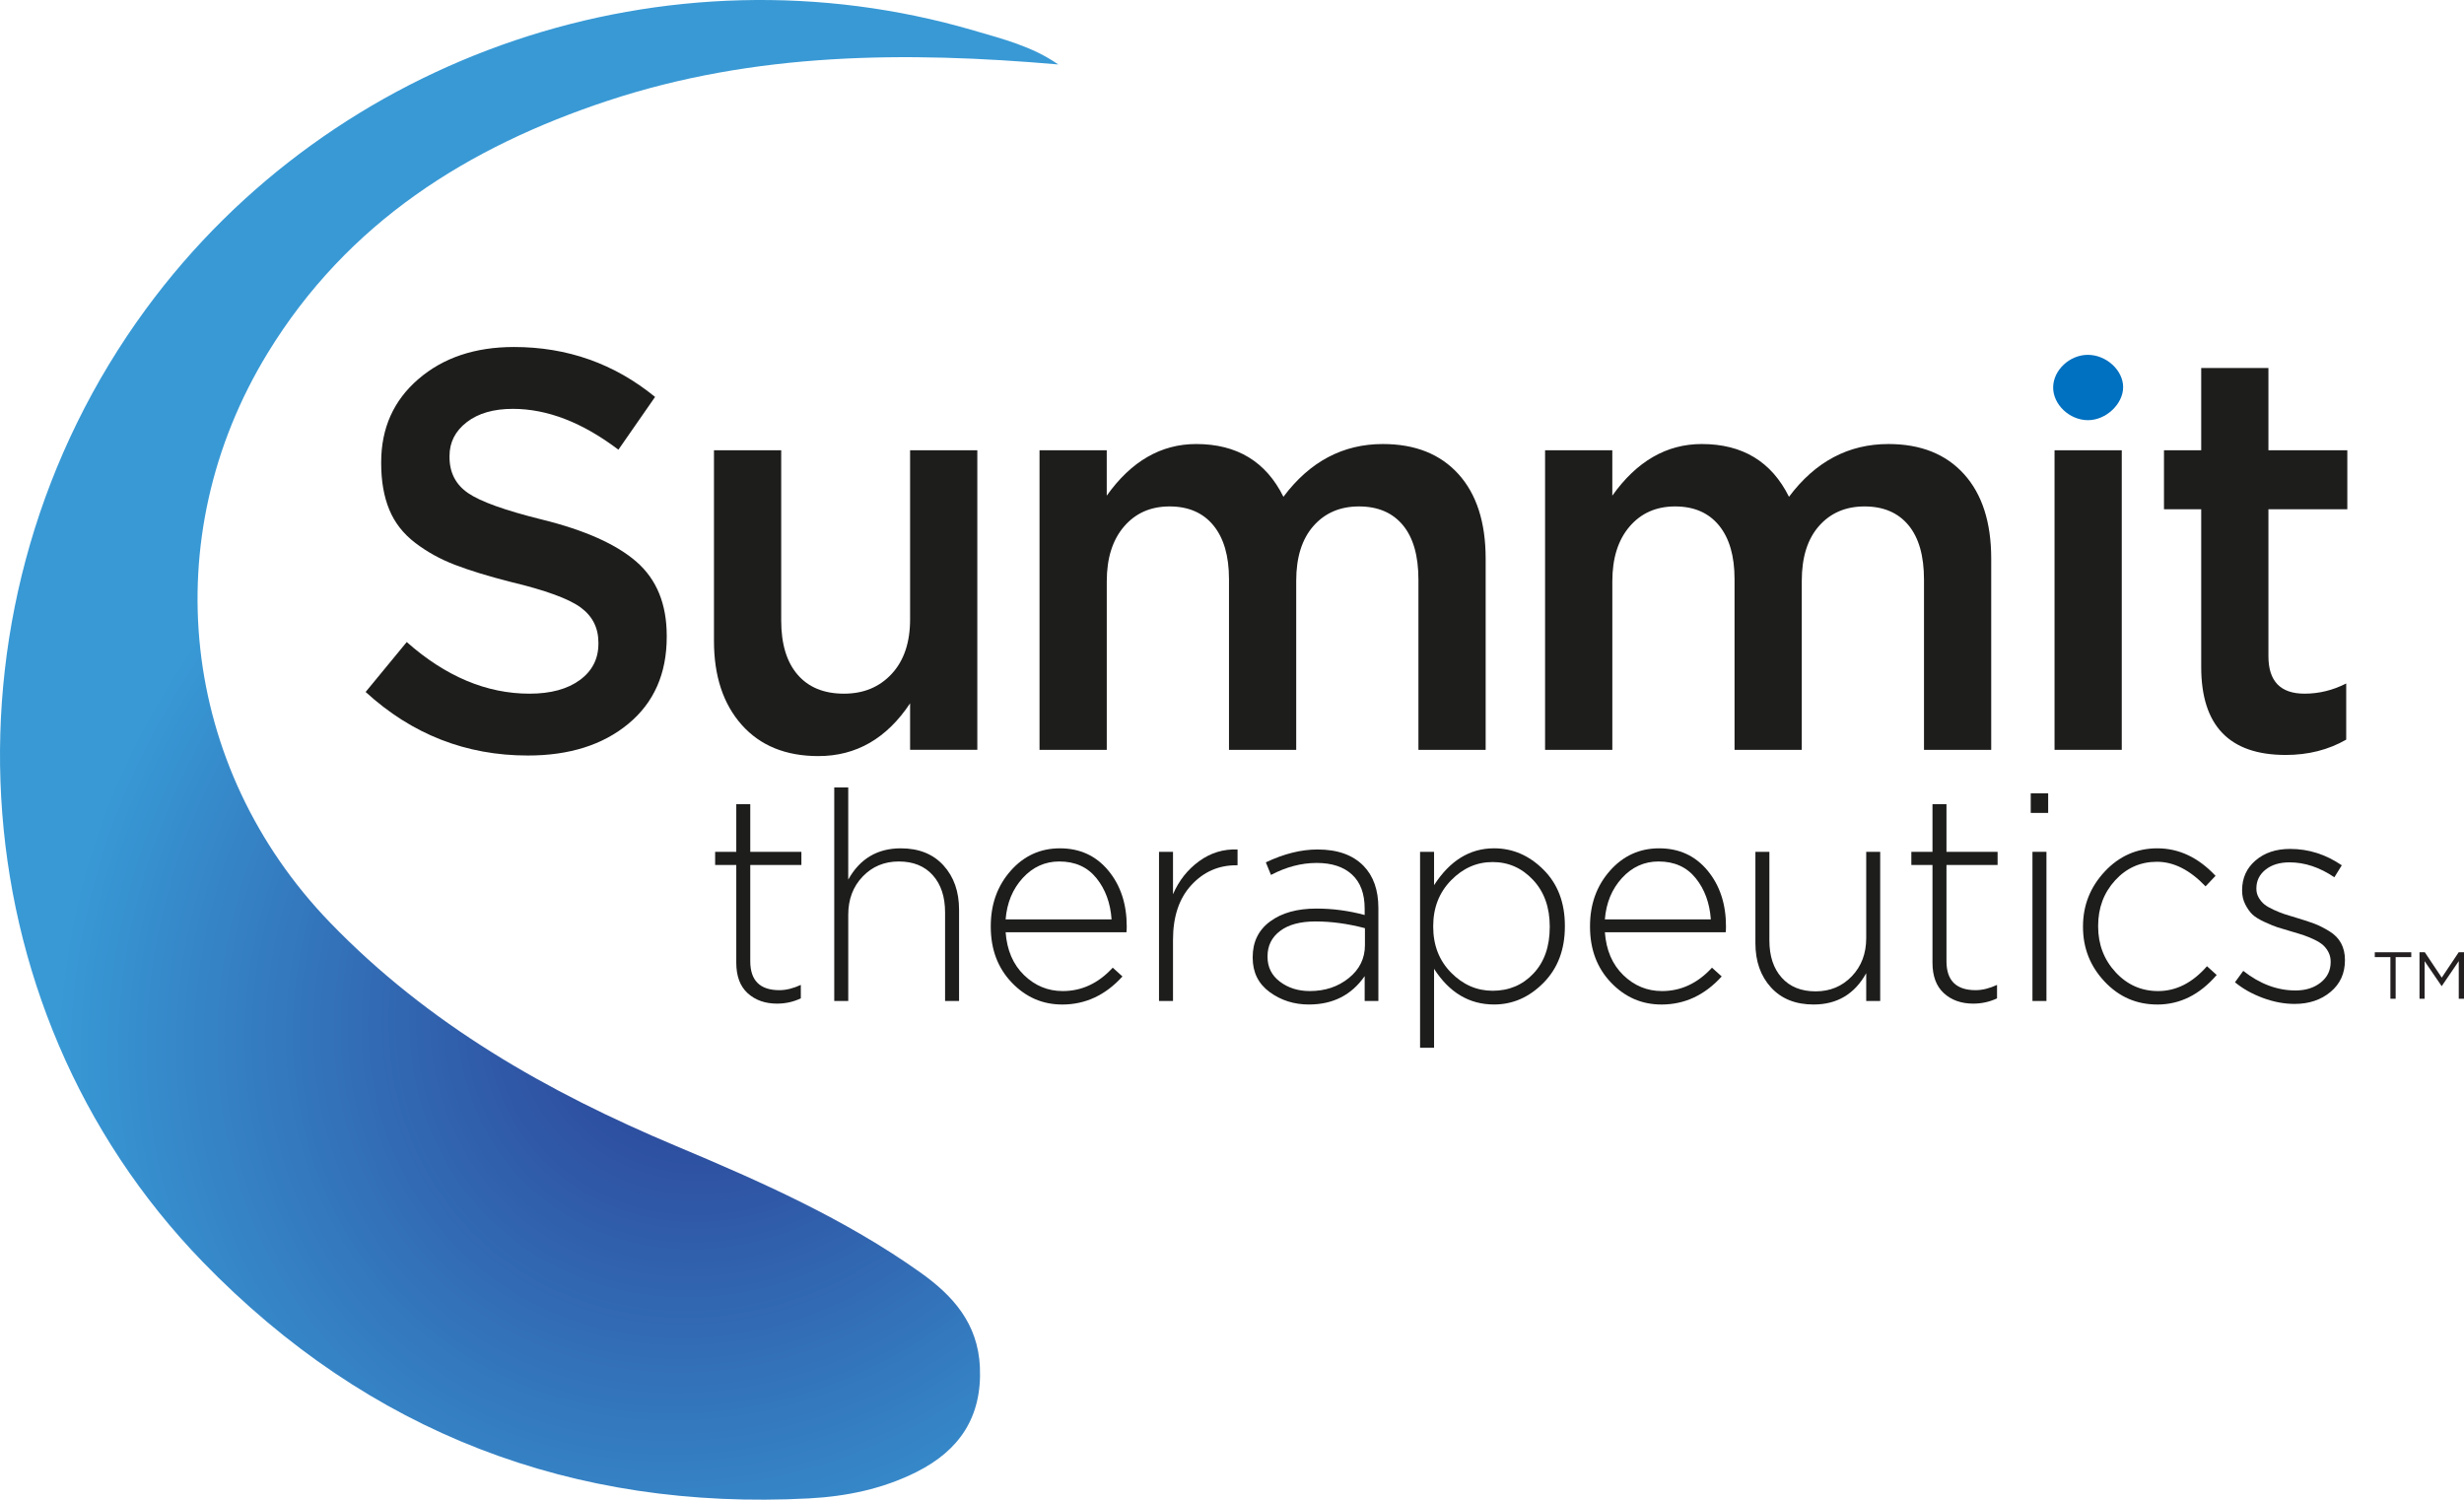<?xml version="1.0" encoding="UTF-8"?> <svg xmlns="http://www.w3.org/2000/svg" xmlns:xlink="http://www.w3.org/1999/xlink" id="Layer_1" data-name="Layer 1" viewBox="0 0 296.753 180.626"><defs><style> .cls-1 { fill: #1d1e1c; } .cls-1, .cls-2, .cls-3, .cls-4 { stroke-width: 0px; } .cls-2 { fill: #231f20; } .cls-3 { fill: #0070c0; } .cls-4 { fill: url(#radial-gradient); } </style><radialGradient id="radial-gradient" cx="1081.253" cy="232.225" fx="1081.253" fy="232.225" r="152.474" gradientTransform="translate(286.036 1079.704) rotate(-114.703) scale(.871 .95) skewX(4.103)" gradientUnits="userSpaceOnUse"><stop offset="0" stop-color="#2b388f"></stop><stop offset=".575" stop-color="#3899d5"></stop></radialGradient></defs><g><g><g><path class="cls-1" d="m63.572,90.996c-7.449,0-13.962-2.551-19.537-7.654l4.951-6.014c4.684,4.146,9.612,6.219,14.787,6.219,2.543,0,4.561-.547,6.056-1.639,1.493-1.094,2.241-2.553,2.241-4.375v-.137c0-1.775-.714-3.188-2.142-4.236-1.428-1.047-4.238-2.072-8.431-3.076-2.676-.682-4.907-1.365-6.69-2.049-1.785-.684-3.391-1.572-4.817-2.666-1.429-1.094-2.466-2.426-3.111-3.998-.647-1.57-.971-3.428-.971-5.568v-.137c0-4.102,1.494-7.438,4.483-10.012,2.988-2.574,6.824-3.861,11.509-3.861,6.423,0,12.087,2.006,16.994,6.014l-4.416,6.356c-4.327-3.281-8.565-4.92-12.713-4.92-2.319,0-4.171.535-5.553,1.605-1.384,1.07-2.074,2.426-2.074,4.066v.137c0,1.869.746,3.314,2.241,4.34,1.494,1.023,4.449,2.084,8.865,3.178,5.174,1.275,8.977,2.973,11.408,5.09,2.431,2.119,3.647,5.092,3.647,8.918v.137c0,4.42-1.539,7.906-4.616,10.457-3.078,2.551-7.116,3.826-12.111,3.826Z"></path><path class="cls-1" d="m98.566,91.065c-3.926,0-7.003-1.252-9.233-3.758s-3.346-5.877-3.346-10.115v-22.961h8.097v20.502c0,2.824.657,5,1.974,6.525,1.315,1.527,3.178,2.289,5.587,2.289,2.363,0,4.282-.797,5.754-2.391,1.473-1.596,2.208-3.781,2.208-6.561v-20.365h8.097v36.082h-8.097v-5.604c-2.81,4.236-6.49,6.356-11.04,6.356Z"></path><path class="cls-1" d="m125.196,90.313v-36.082h8.096v5.467c2.944-4.144,6.534-6.219,10.773-6.219,4.906,0,8.408,2.119,10.505,6.356,3.167-4.236,7.159-6.356,11.977-6.356,3.881,0,6.914,1.207,9.101,3.621,2.185,2.416,3.278,5.811,3.278,10.184v23.029h-8.097v-20.502c0-2.869-.625-5.057-1.873-6.561-1.249-1.502-3.011-2.254-5.286-2.254s-4.104.785-5.486,2.357c-1.383,1.572-2.074,3.769-2.074,6.594v20.365h-8.096v-20.57c0-2.777-.626-4.93-1.874-6.457-1.249-1.525-3.011-2.289-5.285-2.289s-4.104.809-5.487,2.426-2.074,3.816-2.074,6.594v20.297h-8.096Z"></path><path class="cls-1" d="m186.082,90.313v-36.082h8.097v5.467c2.943-4.144,6.534-6.219,10.773-6.219,4.906,0,8.407,2.119,10.505,6.356,3.166-4.236,7.159-6.356,11.977-6.356,3.881,0,6.913,1.207,9.1,3.621,2.185,2.416,3.278,5.811,3.278,10.184v23.029h-8.096v-20.502c0-2.869-.625-5.057-1.874-6.561-1.249-1.502-3.011-2.254-5.285-2.254s-4.104.785-5.487,2.357-2.073,3.769-2.073,6.594v20.365h-8.097v-20.57c0-2.777-.625-4.93-1.873-6.457-1.25-1.525-3.011-2.289-5.286-2.289s-4.104.809-5.486,2.426c-1.384,1.617-2.074,3.816-2.074,6.594v20.297h-8.097Z"></path><path class="cls-1" d="m247.439,90.313v-36.082h8.096v36.082h-8.096Z"></path><path class="cls-1" d="m275.273,90.928c-6.78,0-10.17-3.529-10.17-10.592v-18.998h-4.483v-7.107h4.483v-9.91h8.096v9.91h9.501v7.107h-9.501v17.699c0,3.008,1.449,4.51,4.35,4.51,1.739,0,3.412-.41,5.018-1.228v6.764c-2.141,1.23-4.572,1.846-7.293,1.846Z"></path></g><g><path class="cls-1" d="m93.593,120.88c-1.444,0-2.626-.417-3.543-1.251-.917-.833-1.376-2.061-1.376-3.682v-11.767h-2.546v-1.585h2.546v-5.742h1.685v5.742h6.157v1.585h-6.157v11.591c0,2.325,1.17,3.487,3.509,3.487.803,0,1.662-.211,2.58-.634v1.62c-.894.423-1.847.635-2.856.635Z"></path><path class="cls-1" d="m100.473,120.563v-25.718h1.685v11.098c1.398-2.513,3.509-3.769,6.329-3.769,2.179,0,3.893.686,5.144,2.061,1.249,1.374,1.874,3.153,1.874,5.338v10.991h-1.685v-10.675c0-1.879-.493-3.37-1.478-4.474-.986-1.103-2.352-1.656-4.094-1.656-1.743,0-3.194.606-4.352,1.815-1.158,1.21-1.737,2.742-1.737,4.598v10.393h-1.685Z"></path><path class="cls-1" d="m127.923,120.986c-2.362,0-4.386-.881-6.071-2.643-1.685-1.761-2.528-4.004-2.528-6.729v-.07c0-2.63.797-4.85,2.391-6.658s3.572-2.713,5.935-2.713c2.407,0,4.352.893,5.83,2.678,1.48,1.785,2.219,4.028,2.219,6.729,0,.281-.012.517-.034.704h-14.551c.16,2.161.899,3.882,2.219,5.161,1.318,1.28,2.872,1.92,4.661,1.92,2.293,0,4.3-.939,6.019-2.818l1.17,1.058c-2.041,2.255-4.461,3.382-7.259,3.382Zm-6.811-10.252h12.762c-.137-1.973-.745-3.629-1.823-4.967-1.078-1.339-2.568-2.009-4.472-2.009-1.72,0-3.188.664-4.403,1.99-1.216,1.327-1.903,2.989-2.063,4.985Z"></path><path class="cls-1" d="m139.586,120.563v-17.967h1.685v5.108c.711-1.644,1.76-2.972,3.147-3.981s2.93-1.48,4.627-1.409v1.902h-.172c-2.133,0-3.934.799-5.401,2.396-1.468,1.598-2.201,3.794-2.201,6.588v7.363h-1.685Z"></path><path class="cls-1" d="m157.646,120.986c-1.789,0-3.366-.499-4.731-1.497s-2.047-2.378-2.047-4.14v-.07c0-1.832.7-3.265,2.099-4.298s3.257-1.551,5.573-1.551c1.972,0,3.909.259,5.814.775v-.775c0-1.784-.505-3.147-1.514-4.086-1.01-.94-2.432-1.409-4.266-1.409-1.835,0-3.67.481-5.504,1.444l-.619-1.516c2.179-1.033,4.254-1.55,6.227-1.55,2.407,0,4.254.658,5.538,1.973,1.192,1.222,1.789,2.913,1.789,5.073v11.203h-1.651v-2.994c-1.583,2.278-3.818,3.417-6.708,3.417Zm.103-1.621c1.834,0,3.399-.521,4.695-1.567,1.295-1.045,1.943-2.366,1.943-3.963v-2.044c-2.063-.54-4.048-.81-5.951-.81-1.835,0-3.257.382-4.266,1.145-1.01.764-1.514,1.779-1.514,3.048v.07c0,1.245.499,2.243,1.497,2.994.997.752,2.195,1.127,3.595,1.127Z"></path><path class="cls-1" d="m171.027,126.199v-23.604h1.685v4.016c1.903-2.959,4.311-4.439,7.224-4.439,2.248,0,4.231.857,5.951,2.571,1.721,1.715,2.58,3.97,2.58,6.765v.07c0,2.795-.859,5.061-2.58,6.799-1.72,1.738-3.703,2.607-5.951,2.607-2.981,0-5.389-1.433-7.224-4.298v9.512h-1.685Zm8.737-6.87c1.973,0,3.612-.692,4.919-2.078,1.308-1.386,1.961-3.253,1.961-5.602v-.07c0-2.302-.671-4.169-2.012-5.602-1.342-1.433-2.965-2.149-4.868-2.149s-3.572.734-5.005,2.202c-1.434,1.468-2.15,3.306-2.15,5.514v.07c0,2.231.717,4.075,2.15,5.531,1.433,1.456,3.102,2.184,5.005,2.184Z"></path><path class="cls-1" d="m200.093,120.986c-2.362,0-4.386-.881-6.071-2.643-1.685-1.761-2.528-4.004-2.528-6.729v-.07c0-2.63.797-4.85,2.391-6.658s3.572-2.713,5.935-2.713c2.407,0,4.352.893,5.83,2.678,1.48,1.785,2.219,4.028,2.219,6.729,0,.281-.012.517-.034.704h-14.551c.16,2.161.899,3.882,2.219,5.161,1.318,1.28,2.872,1.92,4.661,1.92,2.293,0,4.3-.939,6.019-2.818l1.17,1.058c-2.041,2.255-4.461,3.382-7.259,3.382Zm-6.811-10.252h12.762c-.137-1.973-.745-3.629-1.823-4.967-1.078-1.339-2.568-2.009-4.472-2.009-1.72,0-3.188.664-4.403,1.99-1.216,1.327-1.903,2.989-2.063,4.985Z"></path><path class="cls-1" d="m218.43,120.986c-2.18,0-3.894-.688-5.144-2.061-1.25-1.374-1.874-3.153-1.874-5.338v-10.991h1.685v10.674c0,1.88.492,3.371,1.478,4.475.986,1.105,2.351,1.656,4.094,1.656s3.193-.605,4.352-1.815,1.737-2.742,1.737-4.598v-10.393h1.685v17.967h-1.685v-3.347c-1.399,2.514-3.509,3.769-6.329,3.769Z"></path><path class="cls-1" d="m237.659,120.88c-1.444,0-2.626-.417-3.543-1.251-.917-.833-1.376-2.061-1.376-3.682v-11.767h-2.546v-1.585h2.546v-5.742h1.685v5.742h6.157v1.585h-6.157v11.591c0,2.325,1.17,3.487,3.509,3.487.803,0,1.662-.211,2.58-.634v1.62c-.894.423-1.847.635-2.856.635Z"></path><path class="cls-1" d="m244.573,97.91v-2.36h2.099v2.36h-2.099Zm.207,22.652v-17.967h1.685v17.967h-1.685Z"></path><path class="cls-1" d="m259.812,120.986c-2.5,0-4.616-.922-6.347-2.766-1.732-1.844-2.598-4.034-2.598-6.57v-.07c0-2.537.871-4.738,2.614-6.606s3.853-2.801,6.33-2.801c2.614,0,4.953,1.105,7.018,3.312l-1.204,1.269c-1.881-1.974-3.83-2.96-5.849-2.96-1.995,0-3.675.746-5.039,2.237-1.365,1.492-2.047,3.317-2.047,5.479v.07c0,2.161.699,3.998,2.099,5.514,1.398,1.515,3.107,2.272,5.125,2.272,2.179,0,4.14-.997,5.883-2.994l1.17,1.057c-2.042,2.373-4.427,3.559-7.155,3.559Z"></path><path class="cls-1" d="m276.359,120.915c-1.262,0-2.54-.241-3.835-.723-1.296-.48-2.414-1.109-3.354-1.885l.998-1.374c1.995,1.574,4.093,2.36,6.295,2.36,1.215,0,2.224-.316,3.027-.951.802-.634,1.204-1.456,1.204-2.466v-.07c0-.399-.087-.769-.259-1.109-.172-.341-.39-.629-.653-.863s-.619-.458-1.066-.67c-.447-.211-.86-.381-1.238-.511-.378-.129-.855-.275-1.428-.44-.803-.234-1.388-.41-1.754-.528-.367-.117-.884-.328-1.549-.634s-1.152-.605-1.462-.898-.597-.692-.859-1.198c-.264-.505-.396-1.062-.396-1.673v-.07c0-1.456.538-2.648,1.616-3.576s2.465-1.392,4.163-1.392c2.224,0,4.3.658,6.226,1.973l-.894,1.444c-1.766-1.197-3.565-1.797-5.4-1.797-1.192,0-2.156.294-2.89.881-.734.588-1.101,1.339-1.101,2.255v.07c0,.376.098.729.292,1.058.195.329.425.599.689.81.264.212.642.429,1.135.652.493.223.917.394,1.273.511.354.117.854.27,1.496.458.871.259,1.582.493,2.133.704.551.212,1.141.511,1.772.898s1.101.869,1.41,1.444c.31.576.465,1.239.465,1.99v.071c0,1.573-.58,2.842-1.737,3.805-1.158.963-2.598,1.444-4.317,1.444Z"></path></g><path class="cls-4" d="m73.202,12.133c17.695-5.86,35.905-5.96,54.246-4.371-3.128-2.18-6.696-3.071-10.158-4.085C80.339-7.144,40.131,6.469,17.569,37.23c-25.569,34.861-23.188,83.801,6.878,114.785,19.951,20.561,44.569,29.951,72.976,28.456,4.472-.235,8.894-1.134,12.986-3.196,5.119-2.58,7.873-6.579,7.605-12.619-.233-5.278-3.268-8.621-7.154-11.384-9.115-6.482-19.262-10.969-29.453-15.25-15.453-6.494-29.787-14.621-41.65-26.9-18.042-18.675-21.141-46.32-7.518-68.604,9.637-15.763,24.144-24.816,40.962-30.386Z"></path></g><path class="cls-3" d="m255.701,46.625c.001-2.045-2.054-3.907-4.287-3.887-2.169.02-4.106,1.837-4.141,3.885-.035,2.083,1.962,3.981,4.191,3.984,2.172.003,4.236-1.937,4.237-3.982Z"></path></g><g><path class="cls-2" d="m288.522,120.292h-.632v-5.016h-1.881v-.584h4.393v.584h-1.88v5.016Z"></path><path class="cls-2" d="m294.082,118.756h-.032l-2.04-2.991v4.527h-.616v-5.6h.64l2.04,3.056,2.04-3.056h.641v5.6h-.633v-4.536l-2.039,3Z"></path></g></svg> 